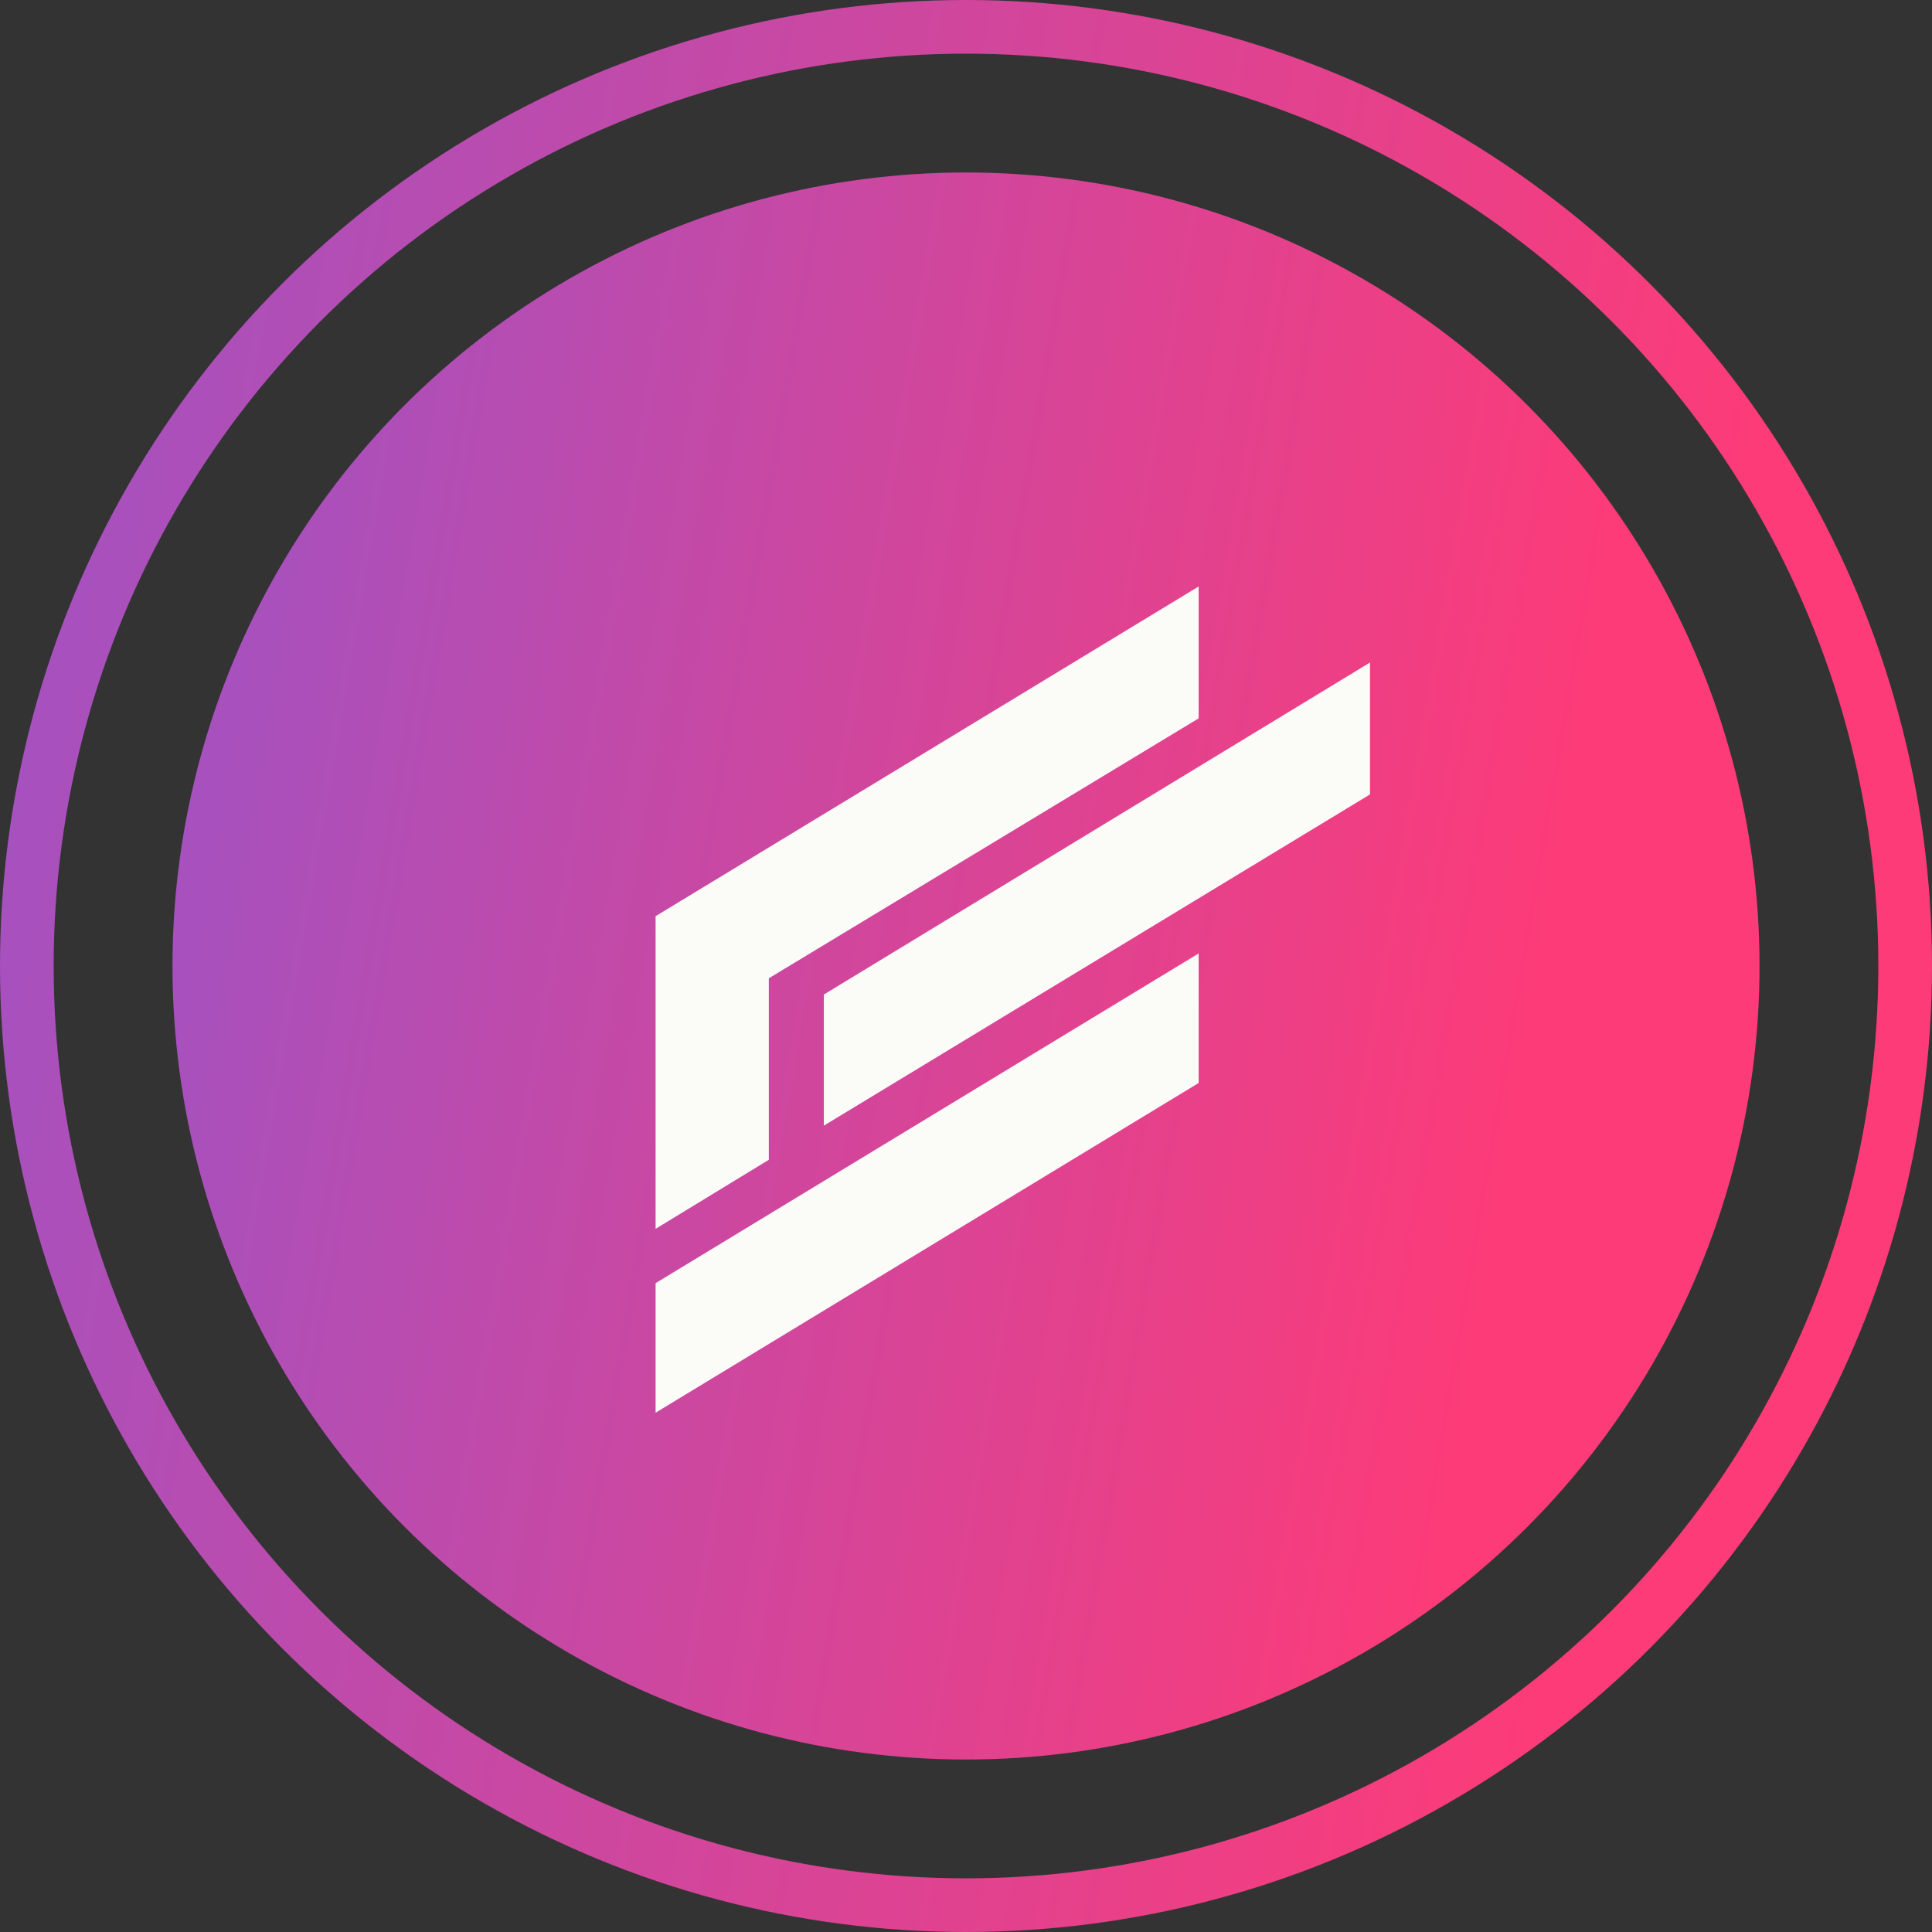 <svg width="36" height="36" viewBox="0 0 36 36" fill="none" xmlns="http://www.w3.org/2000/svg">
<rect x="0" y="0" width="36" height="36" fill="#333333" stroke="none"/>
<circle cx="18" cy="18" r="17.5" stroke="url(#paint0_linear_1233_43106)"/>
<circle cx="18" cy="18" r="14.786" fill="url(#paint1_linear_1233_43106)"/>
<path d="M22.335 10.928V13.386L14.326 18.229V21.611L12.216 22.898V17.072L22.335 10.928Z" fill="#FBFBF8"/>
<path d="M12.216 23.91V26.324L22.335 20.18V17.766L12.216 23.91Z" fill="#FBFBF8"/>
<path d="M15.351 18.532V20.975L25.528 14.803V12.345L15.351 18.532Z" fill="#FBFBF8"/>
<defs>
<linearGradient id="paint0_linear_1233_43106" x1="27.959" y1="37.162" x2="-4.54" y2="31.613" gradientUnits="userSpaceOnUse">
<stop stop-color="#FD3B78"/>
<stop offset="1" stop-color="#A152C3"/>
</linearGradient>
<linearGradient id="paint1_linear_1233_43106" x1="26.181" y1="33.74" x2="-0.515" y2="29.182" gradientUnits="userSpaceOnUse">
<stop stop-color="#FD3B78"/>
<stop offset="1" stop-color="#A152C3"/>
</linearGradient>
</defs>
</svg>
